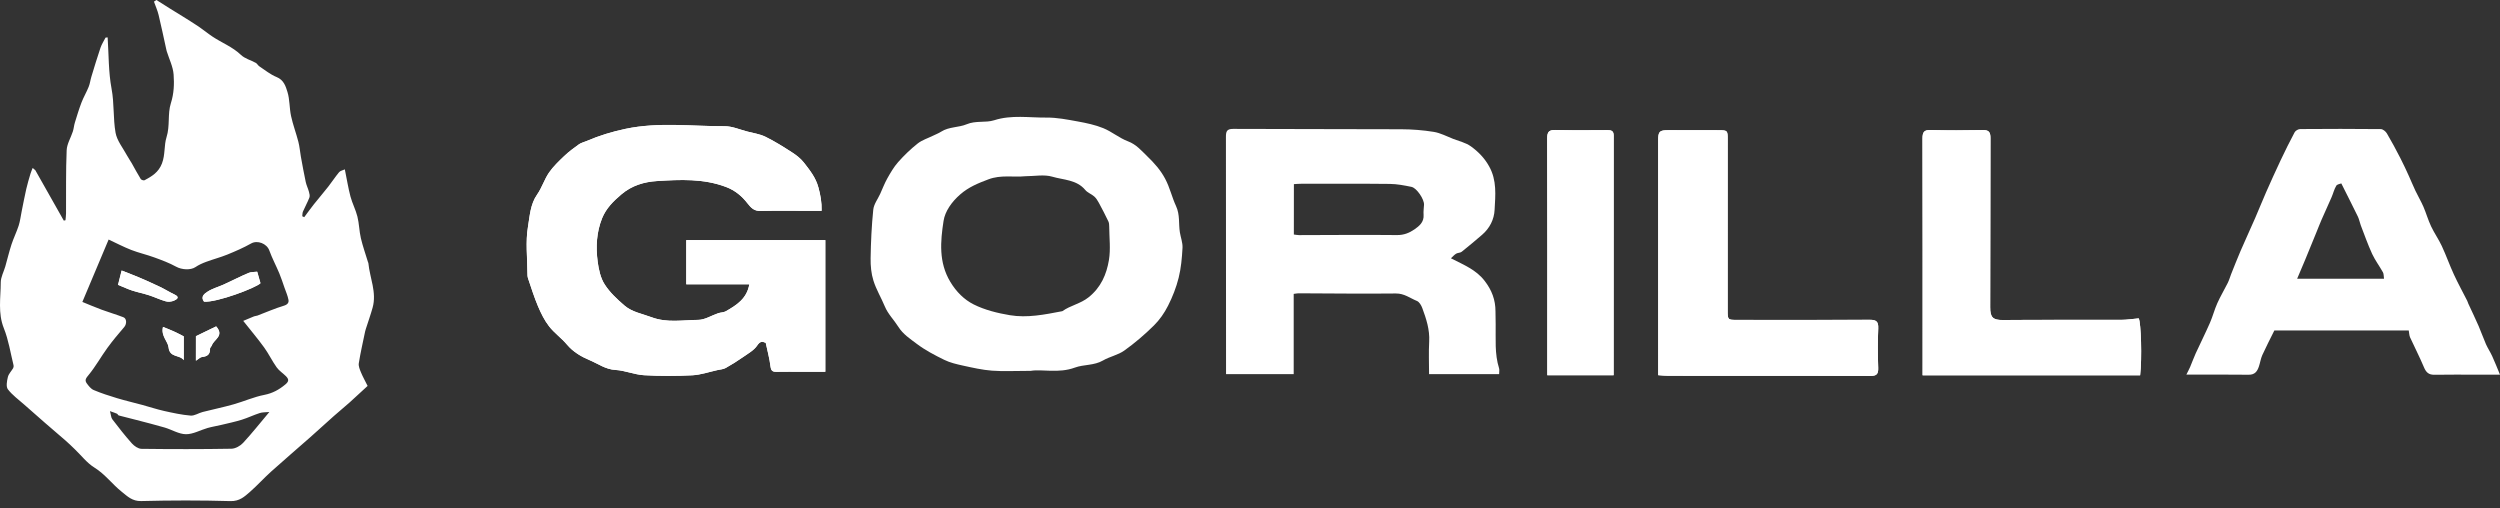 <svg width="300" height="61" viewBox="0 0 300 61" fill="none" xmlns="http://www.w3.org/2000/svg">
<rect x="0" y="0" width="300" height="61" fill="#333333" stroke="none"/>
<path d="M98.592 25.304C98.618 24.282 98.459 23.42 98.212 22.496C97.889 21.293 97.177 20.43 96.478 19.524C96.102 19.037 95.585 18.635 95.063 18.299C94.028 17.627 92.98 16.968 91.874 16.424C91.202 16.092 90.419 15.981 89.676 15.787C88.769 15.552 87.858 15.145 86.952 15.15C82.989 15.168 79.026 14.628 75.059 15.468C73.428 15.813 71.893 16.282 70.389 16.932C70.084 17.065 69.739 17.14 69.474 17.326C68.864 17.759 68.258 18.21 67.718 18.723C67.064 19.347 66.391 19.984 65.883 20.722C65.326 21.536 65.034 22.531 64.468 23.336C63.636 24.517 63.578 25.932 63.362 27.215C63.057 29.015 63.287 30.907 63.295 32.761C63.295 32.973 63.3 33.198 63.366 33.397C63.747 34.521 64.1 35.662 64.565 36.754C64.923 37.594 65.339 38.444 65.896 39.164C66.515 39.96 67.377 40.566 68.032 41.345C68.771 42.225 69.757 42.804 70.73 43.211C71.743 43.631 72.658 44.33 73.861 44.396C75.011 44.463 76.134 44.962 77.284 45.029C79.212 45.144 81.158 45.135 83.087 45.038C84.095 44.984 85.094 44.635 86.094 44.414C86.43 44.339 86.797 44.321 87.084 44.162C87.819 43.751 88.535 43.295 89.229 42.813C89.813 42.406 90.494 42.026 90.87 41.46C91.228 40.92 91.489 40.973 91.892 41.141C92.095 42.11 92.347 43.012 92.458 43.932C92.52 44.449 92.67 44.631 93.179 44.622C94.2 44.6 95.222 44.617 96.244 44.617C97.172 44.617 98.101 44.617 99.043 44.617C99.043 39.279 99.043 34.056 99.043 28.816C93.44 28.816 87.889 28.816 82.357 28.816C82.357 30.589 82.357 32.309 82.357 34.118C84.948 34.118 87.438 34.118 89.924 34.118C89.636 35.839 88.389 36.621 87.107 37.355C86.846 37.506 86.492 37.488 86.191 37.59C85.386 37.86 84.59 38.386 83.79 38.39C81.928 38.404 80.057 38.775 78.177 38.068C77.072 37.652 75.864 37.457 74.953 36.679C74.069 35.923 73.18 35.096 72.561 34.127C72.065 33.353 71.849 32.34 71.725 31.407C71.49 29.643 71.583 27.856 72.26 26.184C72.733 25.017 73.596 24.15 74.582 23.318C75.856 22.244 77.324 21.828 78.836 21.731C81.623 21.554 84.427 21.412 87.146 22.447C88.221 22.854 89.039 23.548 89.685 24.38C90.149 24.977 90.516 25.339 91.308 25.322C93.188 25.273 95.072 25.304 96.951 25.304C97.473 25.304 98.004 25.304 98.592 25.304ZM198.984 45.024C199.44 45.055 199.807 45.099 200.174 45.099C202.969 45.104 205.764 45.104 208.559 45.104C213.853 45.104 219.147 45.091 224.44 45.117C225.183 45.121 225.409 44.9 225.387 44.162C225.334 42.579 225.32 40.991 225.391 39.412C225.427 38.572 225.139 38.377 224.343 38.382C219.049 38.413 213.755 38.395 208.462 38.395C207.321 38.395 207.321 38.39 207.321 37.21C207.321 30.363 207.321 23.513 207.325 16.667C207.325 15.676 207.285 15.632 206.277 15.632C204.26 15.627 202.248 15.627 200.231 15.627C199.126 15.627 198.984 15.773 198.984 16.87C198.984 25.463 198.988 34.056 198.988 42.649C198.984 43.397 198.984 44.144 198.984 45.024ZM230.711 45.042C239.495 45.042 248.158 45.042 256.818 45.042C257.057 43.03 256.928 38.691 256.65 38.209C255.929 38.271 255.23 38.382 254.536 38.386C249.804 38.399 245.072 38.368 240.344 38.408C239.132 38.417 238.818 38.068 238.827 36.878C238.858 30.107 238.831 23.34 238.858 16.57C238.862 15.822 238.632 15.592 237.889 15.61C235.82 15.654 233.75 15.658 231.68 15.605C230.875 15.583 230.703 15.871 230.703 16.623C230.725 25.569 230.716 34.512 230.716 43.459C230.711 43.967 230.711 44.471 230.711 45.042ZM185.677 45.029C188.348 45.029 190.975 45.029 193.633 45.029C193.633 35.392 193.628 25.83 193.642 16.269C193.642 15.694 193.345 15.619 192.876 15.619C190.807 15.627 188.737 15.65 186.667 15.605C185.902 15.588 185.659 15.804 185.663 16.596C185.69 25.326 185.681 34.056 185.677 42.786C185.677 43.512 185.677 44.237 185.677 45.029Z" fill="white"/>
<path d="M12.917 4.487C13.054 6.539 13.009 8.631 13.386 10.639C13.722 12.412 13.562 14.199 13.867 15.928C14.04 16.888 14.756 17.755 15.239 18.652C15.415 18.98 15.636 19.28 15.818 19.603C16.176 20.231 16.508 20.873 16.888 21.483C16.954 21.589 17.246 21.682 17.348 21.629C18.224 21.156 19.02 20.691 19.436 19.616C19.842 18.555 19.67 17.45 19.984 16.459C20.417 15.097 20.095 13.668 20.501 12.399C20.877 11.223 20.917 10.077 20.833 8.94C20.762 7.99 20.294 7.07 20.002 6.132C19.971 6.03 19.953 5.924 19.931 5.823C19.634 4.478 19.356 3.134 19.033 1.798C18.9 1.25 18.662 0.728 18.476 0.197C18.573 0.131 18.67 0.064 18.768 -0.002C19.32 0.347 19.873 0.701 20.426 1.046C20.904 1.343 21.386 1.63 21.863 1.931C22.531 2.351 23.203 2.762 23.858 3.204C24.407 3.576 24.919 4.005 25.468 4.372C26.6 5.133 27.896 5.615 28.913 6.588C29.382 7.039 30.107 7.22 30.7 7.547C30.859 7.636 30.952 7.844 31.107 7.95C31.792 8.401 32.442 8.945 33.194 9.246C34.056 9.595 34.286 10.356 34.494 11.032C34.782 11.957 34.72 12.978 34.928 13.929C35.153 14.973 35.538 15.977 35.803 17.012C35.954 17.595 35.998 18.201 36.104 18.794C36.29 19.811 36.471 20.828 36.688 21.837C36.772 22.23 36.962 22.602 37.068 22.995C37.13 23.221 37.205 23.5 37.13 23.699C36.909 24.273 36.599 24.817 36.356 25.384C36.281 25.552 36.299 25.759 36.272 25.95C36.352 25.985 36.431 26.02 36.507 26.06C36.891 25.547 37.267 25.021 37.665 24.517C38.231 23.805 38.828 23.115 39.39 22.398C39.837 21.828 40.23 21.218 40.69 20.665C40.832 20.492 41.128 20.444 41.38 20.324C41.623 21.518 41.787 22.566 42.057 23.588C42.274 24.402 42.685 25.167 42.888 25.985C43.101 26.834 43.105 27.727 43.304 28.581C43.53 29.545 43.866 30.483 44.153 31.434C44.171 31.487 44.202 31.535 44.206 31.584C44.379 33.362 45.224 35.078 44.715 36.913C44.476 37.771 44.175 38.607 43.906 39.456C43.875 39.558 43.839 39.66 43.817 39.766C43.556 41.039 43.26 42.304 43.056 43.587C42.999 43.936 43.176 44.343 43.322 44.697C43.534 45.21 43.808 45.696 44.113 46.311C43.454 46.917 42.716 47.607 41.964 48.284C41.34 48.841 40.69 49.367 40.067 49.92C39.12 50.76 38.192 51.618 37.241 52.459C35.675 53.843 34.083 55.196 32.531 56.594C31.668 57.372 30.886 58.243 30.014 59.008C29.351 59.588 28.745 60.163 27.657 60.132C24.084 60.03 20.506 60.034 16.932 60.127C15.875 60.154 15.287 59.557 14.624 59.026C13.474 58.115 12.611 56.899 11.32 56.103C10.427 55.55 9.75 54.648 8.972 53.905C8.622 53.569 8.277 53.228 7.915 52.91C7.079 52.18 6.23 51.468 5.394 50.738C4.562 50.013 3.735 49.288 2.908 48.553C2.236 47.956 1.48 47.417 0.945 46.714C0.706 46.395 0.83 45.718 0.945 45.241C1.038 44.861 1.369 44.538 1.577 44.179C1.63 44.087 1.652 43.941 1.626 43.834C1.259 42.349 1.029 40.805 0.463 39.394C-0.271 37.563 0.087 35.728 0.091 33.897C0.091 33.256 0.449 32.619 0.635 31.978C0.887 31.098 1.095 30.204 1.378 29.337C1.626 28.577 1.989 27.851 2.236 27.091C2.413 26.547 2.479 25.963 2.594 25.397C2.78 24.49 2.944 23.584 3.152 22.681C3.293 22.062 3.479 21.452 3.66 20.837C3.727 20.603 3.833 20.382 3.921 20.156C4.027 20.244 4.129 20.333 4.235 20.422C5.376 22.438 6.513 24.455 7.654 26.471C7.72 26.458 7.791 26.445 7.857 26.432C7.879 26.157 7.924 25.883 7.924 25.609C7.941 23.084 7.893 20.554 7.999 18.033C8.03 17.268 8.503 16.525 8.746 15.764C8.857 15.415 8.879 15.044 8.989 14.694C9.237 13.889 9.48 13.084 9.781 12.297C10.029 11.656 10.387 11.055 10.643 10.413C10.798 10.033 10.842 9.604 10.966 9.206C11.32 8.043 11.669 6.88 12.059 5.73C12.205 5.305 12.461 4.916 12.665 4.514C12.749 4.496 12.833 4.491 12.917 4.487ZM29.187 38.505C29.656 38.306 30.072 38.129 30.492 37.961C30.616 37.913 30.757 37.917 30.881 37.873C31.938 37.475 32.977 37.011 34.056 36.688C34.499 36.555 34.68 36.325 34.618 35.984C34.525 35.48 34.304 34.994 34.132 34.503C33.933 33.932 33.747 33.353 33.517 32.8C33.132 31.88 32.659 30.996 32.318 30.058C32.018 29.222 30.89 28.793 30.142 29.213C29.223 29.731 28.245 30.155 27.268 30.553C26.441 30.89 25.565 31.111 24.729 31.425C24.287 31.588 23.845 31.787 23.46 32.048C22.863 32.451 21.797 32.367 21.147 32.009C20.311 31.549 19.405 31.212 18.502 30.885C17.596 30.553 16.645 30.341 15.747 29.992C14.818 29.629 13.929 29.16 13.036 28.745C11.957 31.305 10.953 33.685 9.883 36.232C10.626 36.533 11.413 36.873 12.218 37.17C13.076 37.488 13.96 37.74 14.814 38.072C15.221 38.231 15.216 38.881 14.916 39.235C14.217 40.053 13.523 40.871 12.89 41.743C12.121 42.804 11.479 43.967 10.648 44.98C10.338 45.356 10.126 45.603 10.405 45.993C10.63 46.307 10.909 46.665 11.245 46.806C12.147 47.187 13.085 47.492 14.027 47.775C15.04 48.08 16.074 48.319 17.1 48.598C17.963 48.832 18.816 49.119 19.688 49.314C20.74 49.548 21.802 49.783 22.872 49.871C23.341 49.911 23.831 49.562 24.322 49.438C25.547 49.124 26.79 48.872 28.006 48.527C29.254 48.177 30.452 47.633 31.717 47.386C32.717 47.191 33.486 46.762 34.242 46.134C34.72 45.741 34.645 45.48 34.309 45.139C33.946 44.776 33.49 44.489 33.199 44.082C32.654 43.317 32.248 42.459 31.699 41.698C30.947 40.659 30.12 39.686 29.187 38.505ZM32.323 49.438C31.867 49.482 31.496 49.46 31.169 49.566C30.439 49.8 29.744 50.141 29.015 50.367C28.201 50.619 27.361 50.796 26.529 50.995C25.994 51.123 25.446 51.207 24.915 51.357C24.039 51.605 23.177 52.114 22.31 52.105C21.457 52.096 20.616 51.556 19.758 51.304C18.644 50.977 17.516 50.698 16.393 50.402C15.676 50.216 14.96 50.044 14.248 49.854C14.164 49.831 14.124 49.685 14.04 49.646C13.823 49.548 13.598 49.482 13.195 49.336C13.323 49.796 13.323 50.114 13.478 50.313C14.235 51.304 15.004 52.29 15.835 53.219C16.114 53.529 16.583 53.852 16.972 53.86C20.572 53.905 24.172 53.909 27.772 53.847C28.25 53.838 28.834 53.511 29.17 53.148C30.222 52.012 31.191 50.787 32.323 49.438Z" fill="white"/>
<path d="M98.592 25.297C97.999 25.297 97.469 25.297 96.942 25.297C95.063 25.297 93.179 25.266 91.299 25.314C90.508 25.337 90.141 24.974 89.676 24.372C89.03 23.541 88.212 22.847 87.138 22.44C84.418 21.409 81.614 21.547 78.828 21.723C77.315 21.821 75.842 22.236 74.573 23.311C73.587 24.142 72.725 25.009 72.251 26.177C71.575 27.849 71.482 29.631 71.716 31.4C71.84 32.333 72.057 33.35 72.552 34.12C73.171 35.088 74.06 35.915 74.945 36.672C75.856 37.45 77.063 37.645 78.169 38.06C80.048 38.768 81.915 38.396 83.781 38.383C84.581 38.379 85.377 37.852 86.182 37.583C86.479 37.481 86.832 37.499 87.098 37.348C88.38 36.614 89.627 35.831 89.915 34.111C87.43 34.111 84.94 34.111 82.348 34.111C82.348 32.302 82.348 30.582 82.348 28.808C87.881 28.808 93.431 28.808 99.034 28.808C99.034 34.049 99.034 39.272 99.034 44.61C98.097 44.61 97.168 44.61 96.235 44.61C95.213 44.61 94.192 44.592 93.17 44.615C92.661 44.628 92.507 44.447 92.449 43.925C92.338 43.005 92.086 42.102 91.883 41.134C91.481 40.966 91.224 40.913 90.861 41.452C90.486 42.019 89.804 42.394 89.221 42.806C88.531 43.288 87.814 43.743 87.076 44.155C86.788 44.314 86.421 44.336 86.085 44.407C85.085 44.628 84.086 44.977 83.078 45.03C81.149 45.128 79.204 45.136 77.275 45.021C76.125 44.955 75.002 44.451 73.852 44.389C72.649 44.323 71.734 43.628 70.721 43.204C69.748 42.797 68.762 42.222 68.023 41.337C67.373 40.559 66.506 39.958 65.887 39.157C65.33 38.441 64.914 37.592 64.556 36.747C64.092 35.654 63.742 34.513 63.358 33.39C63.291 33.191 63.287 32.965 63.287 32.753C63.278 30.9 63.048 29.007 63.353 27.207C63.57 25.925 63.627 24.51 64.459 23.329C65.025 22.524 65.317 21.529 65.874 20.715C66.382 19.977 67.055 19.34 67.709 18.716C68.249 18.203 68.859 17.752 69.465 17.319C69.73 17.128 70.075 17.053 70.38 16.925C71.889 16.275 73.419 15.806 75.051 15.461C79.022 14.621 82.985 15.16 86.943 15.143C87.85 15.138 88.765 15.545 89.667 15.78C90.406 15.97 91.189 16.085 91.865 16.416C92.971 16.96 94.019 17.624 95.054 18.291C95.576 18.628 96.093 19.035 96.469 19.517C97.168 20.423 97.88 21.286 98.203 22.488C98.464 23.413 98.618 24.275 98.592 25.297Z" fill="white"/>
<path d="M123.699 44.502C121.726 44.502 120.378 44.581 119.042 44.48C117.874 44.391 116.716 44.126 115.566 43.874C114.796 43.706 114.005 43.524 113.306 43.179C112.16 42.618 111.011 42.016 109.998 41.251C109.215 40.658 108.37 40.119 107.795 39.208C107.278 38.385 106.557 37.691 106.172 36.758C105.743 35.723 105.146 34.745 104.815 33.684C104.545 32.835 104.461 31.893 104.474 30.995C104.505 29.049 104.593 27.099 104.792 25.162C104.859 24.507 105.332 23.897 105.619 23.269C105.902 22.65 106.141 22.009 106.473 21.416C106.858 20.735 107.256 20.04 107.769 19.461C108.485 18.652 109.272 17.891 110.122 17.219C110.652 16.803 111.342 16.591 111.961 16.286C112.289 16.127 112.634 15.994 112.939 15.799C113.881 15.198 115.044 15.313 115.99 14.915C117.114 14.441 118.259 14.764 119.307 14.428C121.39 13.76 123.491 14.132 125.578 14.11C126.826 14.097 128.09 14.349 129.329 14.574C130.372 14.764 131.429 14.985 132.402 15.383C133.428 15.804 134.322 16.569 135.357 16.958C136.365 17.334 136.997 18.108 137.696 18.78C138.506 19.563 139.262 20.399 139.819 21.451C140.39 22.521 140.633 23.676 141.124 24.728C141.615 25.79 141.416 26.834 141.584 27.877C141.685 28.501 141.933 29.124 141.902 29.739C141.836 30.947 141.73 32.167 141.438 33.335C141.15 34.489 140.708 35.621 140.168 36.682C139.731 37.549 139.151 38.39 138.461 39.066C137.365 40.15 136.175 41.167 134.919 42.065C134.167 42.604 133.168 42.786 132.358 43.259C131.292 43.878 130.054 43.719 128.993 44.108C127.025 44.838 125.03 44.272 123.699 44.502ZM123.075 21.146C121.603 21.292 120.112 20.951 118.608 21.522C117.366 21.991 116.247 22.442 115.221 23.335C114.195 24.229 113.403 25.361 113.226 26.515C112.85 28.961 112.625 31.473 114.036 33.821C114.756 35.02 115.707 35.962 116.844 36.532C118.179 37.2 119.705 37.576 121.187 37.824C123.27 38.173 125.353 37.748 127.409 37.355C127.436 37.35 127.467 37.35 127.489 37.337C128.458 36.643 129.656 36.457 130.633 35.674C132.124 34.48 132.783 32.923 133.07 31.212C133.291 29.907 133.114 28.536 133.106 27.192C133.106 26.984 133.092 26.75 133.004 26.568C132.641 25.812 132.261 25.069 131.858 24.33C131.708 24.056 131.536 23.777 131.306 23.574C130.974 23.282 130.505 23.127 130.235 22.8C129.201 21.553 127.626 21.602 126.277 21.204C125.295 20.912 124.15 21.146 123.075 21.146Z" fill="white"/>
<path d="M300 44.963C298.979 44.963 298.178 44.963 297.378 44.963C295.631 44.963 293.884 44.937 292.137 44.972C291.438 44.986 291.124 44.672 290.868 44.057C290.359 42.845 289.753 41.677 289.209 40.483C289.103 40.249 289.107 39.966 289.05 39.652C283.628 39.652 278.21 39.652 272.925 39.652C272.417 40.678 271.917 41.638 271.475 42.615C271.285 43.04 271.223 43.517 271.072 43.964C270.878 44.552 270.59 44.981 269.838 44.968C267.424 44.937 265.009 44.955 262.364 44.955C262.554 44.57 262.696 44.313 262.811 44.048C263.041 43.508 263.236 42.951 263.479 42.416C264.045 41.187 264.651 39.975 265.195 38.736C265.531 37.971 265.734 37.153 266.075 36.392C266.446 35.561 266.919 34.778 267.326 33.96C267.494 33.624 267.596 33.257 267.733 32.903C268.1 31.988 268.459 31.063 268.848 30.157C269.427 28.821 270.037 27.499 270.621 26.163C271.072 25.133 271.484 24.08 271.939 23.05C272.505 21.767 273.085 20.489 273.682 19.22C274.217 18.092 274.77 16.969 275.358 15.872C275.464 15.673 275.796 15.487 276.026 15.487C279.25 15.46 282.478 15.46 285.702 15.492C285.95 15.496 286.281 15.766 286.423 16.005C286.998 16.977 287.533 17.981 288.05 18.99C288.413 19.689 288.74 20.409 289.068 21.126C289.337 21.71 289.572 22.311 289.85 22.89C290.156 23.536 290.523 24.151 290.81 24.805C291.142 25.575 291.367 26.393 291.726 27.149C292.106 27.959 292.632 28.702 293.013 29.515C293.539 30.643 293.95 31.82 294.472 32.947C294.963 34.013 295.533 35.044 296.064 36.092C296.122 36.202 296.148 36.331 296.201 36.446C296.613 37.339 297.042 38.223 297.435 39.126C297.745 39.838 297.997 40.581 298.311 41.293C298.528 41.784 298.828 42.23 299.054 42.717C299.372 43.411 299.646 44.11 300 44.963ZM286.082 33.452C286.034 33.138 286.06 32.872 285.954 32.678C285.538 31.93 285.017 31.24 284.658 30.471C284.145 29.352 283.734 28.184 283.292 27.034C283.164 26.698 283.106 26.327 282.951 26.004C282.319 24.699 281.655 23.408 280.957 22.01C280.824 22.068 280.461 22.103 280.351 22.293C280.094 22.718 279.984 23.227 279.78 23.686C279.387 24.593 278.971 25.486 278.577 26.389C278.369 26.866 278.184 27.357 277.985 27.839C277.525 28.958 277.069 30.081 276.609 31.2C276.317 31.908 276.012 32.611 275.658 33.447C279.267 33.452 282.615 33.452 286.082 33.452Z" fill="white"/>
<path d="M198.984 45.017C198.984 44.141 198.984 43.389 198.984 42.638C198.984 34.045 198.979 25.452 198.979 16.858C198.979 15.762 199.121 15.62 200.227 15.616C202.243 15.611 204.256 15.616 206.272 15.62C207.281 15.625 207.32 15.664 207.32 16.655C207.32 23.501 207.32 30.352 207.316 37.198C207.316 38.379 207.316 38.383 208.457 38.383C213.751 38.383 219.045 38.401 224.338 38.37C225.135 38.365 225.422 38.56 225.387 39.4C225.32 40.984 225.329 42.571 225.382 44.15C225.409 44.889 225.179 45.11 224.436 45.105C219.142 45.079 213.848 45.092 208.554 45.092C205.759 45.092 202.964 45.097 200.169 45.088C199.807 45.092 199.439 45.048 198.984 45.017Z" fill="white"/>
<path d="M230.711 45.035C230.711 44.465 230.711 43.961 230.711 43.452C230.711 34.505 230.72 25.563 230.698 16.616C230.698 15.864 230.871 15.576 231.676 15.599C233.745 15.652 235.815 15.647 237.885 15.603C238.628 15.585 238.858 15.815 238.853 16.563C238.827 23.334 238.853 30.1 238.822 36.871C238.818 38.061 239.128 38.41 240.339 38.401C245.072 38.361 249.804 38.392 254.531 38.379C255.23 38.379 255.925 38.264 256.645 38.202C256.92 38.684 257.052 43.023 256.813 45.035C248.163 45.035 239.495 45.035 230.711 45.035Z" fill="white"/>
<path d="M185.676 45.02C185.676 44.228 185.676 43.503 185.676 42.777C185.676 34.047 185.69 25.317 185.663 16.587C185.659 15.795 185.902 15.579 186.667 15.596C188.737 15.645 190.807 15.623 192.876 15.61C193.345 15.605 193.641 15.685 193.641 16.26C193.633 25.821 193.633 35.383 193.633 45.02C190.975 45.02 188.343 45.02 185.676 45.02Z" fill="white"/>
<path d="M155.244 35.267C155.244 38.499 155.244 41.666 155.244 44.895C152.533 44.895 149.867 44.895 147.125 44.895C147.125 44.492 147.125 44.125 147.125 43.758C147.125 34.652 147.125 25.541 147.111 16.435C147.111 15.799 147.195 15.462 147.974 15.467C154.696 15.502 161.418 15.48 168.136 15.511C169.441 15.515 170.763 15.617 172.05 15.825C172.851 15.953 173.611 16.365 174.381 16.665C175.102 16.944 175.902 17.125 176.513 17.567C177.388 18.2 178.136 18.956 178.697 19.965C179.644 21.658 179.445 23.427 179.352 25.183C179.294 26.337 178.764 27.39 177.848 28.177C177.043 28.872 176.229 29.553 175.398 30.216C175.226 30.353 174.929 30.322 174.735 30.442C174.509 30.579 174.332 30.795 174.111 30.994C175.699 31.804 177.136 32.374 178.162 33.71C179.025 34.829 179.458 35.992 179.458 37.363C179.458 37.871 179.476 38.385 179.48 38.893C179.507 40.667 179.339 42.453 179.887 44.187C179.949 44.382 179.896 44.611 179.896 44.895C177.141 44.895 174.39 44.895 171.488 44.895C171.488 43.594 171.431 42.285 171.502 40.985C171.581 39.561 171.152 38.261 170.675 36.969C170.555 36.642 170.321 36.235 170.033 36.116C169.211 35.78 168.508 35.205 167.504 35.218C163.607 35.262 159.707 35.209 155.811 35.196C155.656 35.2 155.501 35.236 155.244 35.267ZM155.262 28.142C155.505 28.168 155.687 28.213 155.868 28.213C159.795 28.204 163.718 28.168 167.645 28.208C168.463 28.217 169.122 27.947 169.733 27.527C170.321 27.12 170.896 26.643 170.83 25.776C170.799 25.378 170.86 24.971 170.883 24.568C170.918 23.923 170.007 22.552 169.374 22.424C168.521 22.251 167.65 22.078 166.783 22.07C163.236 22.03 159.685 22.052 156.138 22.052C155.855 22.052 155.572 22.078 155.267 22.096C155.262 24.14 155.262 26.094 155.262 28.142Z" fill="white"/>
<path d="M14.179 34.183C14.298 33.719 14.426 33.197 14.612 32.463C15.364 32.759 16.045 33.016 16.713 33.299C17.558 33.661 18.398 34.033 19.225 34.431C19.813 34.714 20.37 35.068 20.963 35.346C21.666 35.678 21.184 35.948 20.892 36.076C20.6 36.204 20.202 36.244 19.897 36.156C19.225 35.97 18.588 35.656 17.92 35.439C17.252 35.222 16.558 35.085 15.886 34.869C15.368 34.701 14.869 34.462 14.179 34.183Z" fill="white"/>
<path d="M14.152 34.183C14.272 33.719 14.4 33.197 14.586 32.463C15.338 32.759 16.019 33.016 16.686 33.299C17.531 33.661 18.372 34.033 19.198 34.431C19.787 34.714 20.344 35.068 20.936 35.346C21.64 35.678 21.158 35.948 20.866 36.076C20.574 36.204 20.176 36.244 19.871 36.156C19.198 35.97 18.562 35.656 17.894 35.439C17.226 35.222 16.532 35.085 15.86 34.869C15.342 34.701 14.842 34.462 14.152 34.183Z" fill="white"/>
<path d="M30.874 32.605C31.02 33.11 31.135 33.521 31.267 33.985C30.746 34.534 26.018 36.325 24.497 36.197C24.032 35.586 24.589 35.215 24.925 34.998C25.505 34.618 26.212 34.436 26.854 34.145C27.853 33.689 28.826 33.185 29.835 32.756C30.153 32.619 30.547 32.65 30.874 32.605Z" fill="white"/>
<path d="M30.848 32.605C30.993 33.11 31.108 33.521 31.241 33.985C30.719 34.534 25.991 36.325 24.47 36.197C24.006 35.586 24.563 35.215 24.899 34.998C25.479 34.618 26.186 34.436 26.827 34.145C27.827 33.689 28.8 33.185 29.808 32.756C30.127 32.619 30.52 32.65 30.848 32.605Z" fill="white"/>
<path d="M23.528 40.34C24.333 39.951 25.16 39.548 25.951 39.168C26.96 40.313 25.686 40.72 25.443 41.423C25.39 41.578 25.204 41.72 25.208 41.861C25.235 42.542 24.872 42.777 24.253 42.839C24.041 42.861 23.851 43.077 23.523 43.285C23.528 42.255 23.528 41.286 23.528 40.34Z" fill="white"/>
<path d="M23.502 40.34C24.306 39.951 25.133 39.548 25.925 39.168C26.933 40.313 25.66 40.72 25.416 41.423C25.363 41.578 25.178 41.72 25.182 41.861C25.209 42.542 24.846 42.777 24.227 42.839C24.015 42.861 23.824 43.077 23.497 43.285C23.502 42.255 23.502 41.286 23.502 40.34Z" fill="white"/>
<path d="M22.06 40.362C22.06 41.326 22.06 42.272 22.06 43.219C21.595 42.538 20.375 42.967 20.242 41.675C20.171 40.972 19.305 40.309 19.574 39.234C20.021 39.415 20.441 39.57 20.844 39.756C21.246 39.933 21.631 40.145 22.06 40.362Z" fill="white"/>
<path d="M22.034 40.362C22.034 41.326 22.034 42.272 22.034 43.219C21.569 42.538 20.349 42.967 20.216 41.675C20.145 40.972 19.278 40.309 19.548 39.234C19.995 39.415 20.415 39.57 20.817 39.756C21.22 39.933 21.605 40.145 22.034 40.362Z" fill="white"/>
</svg>
